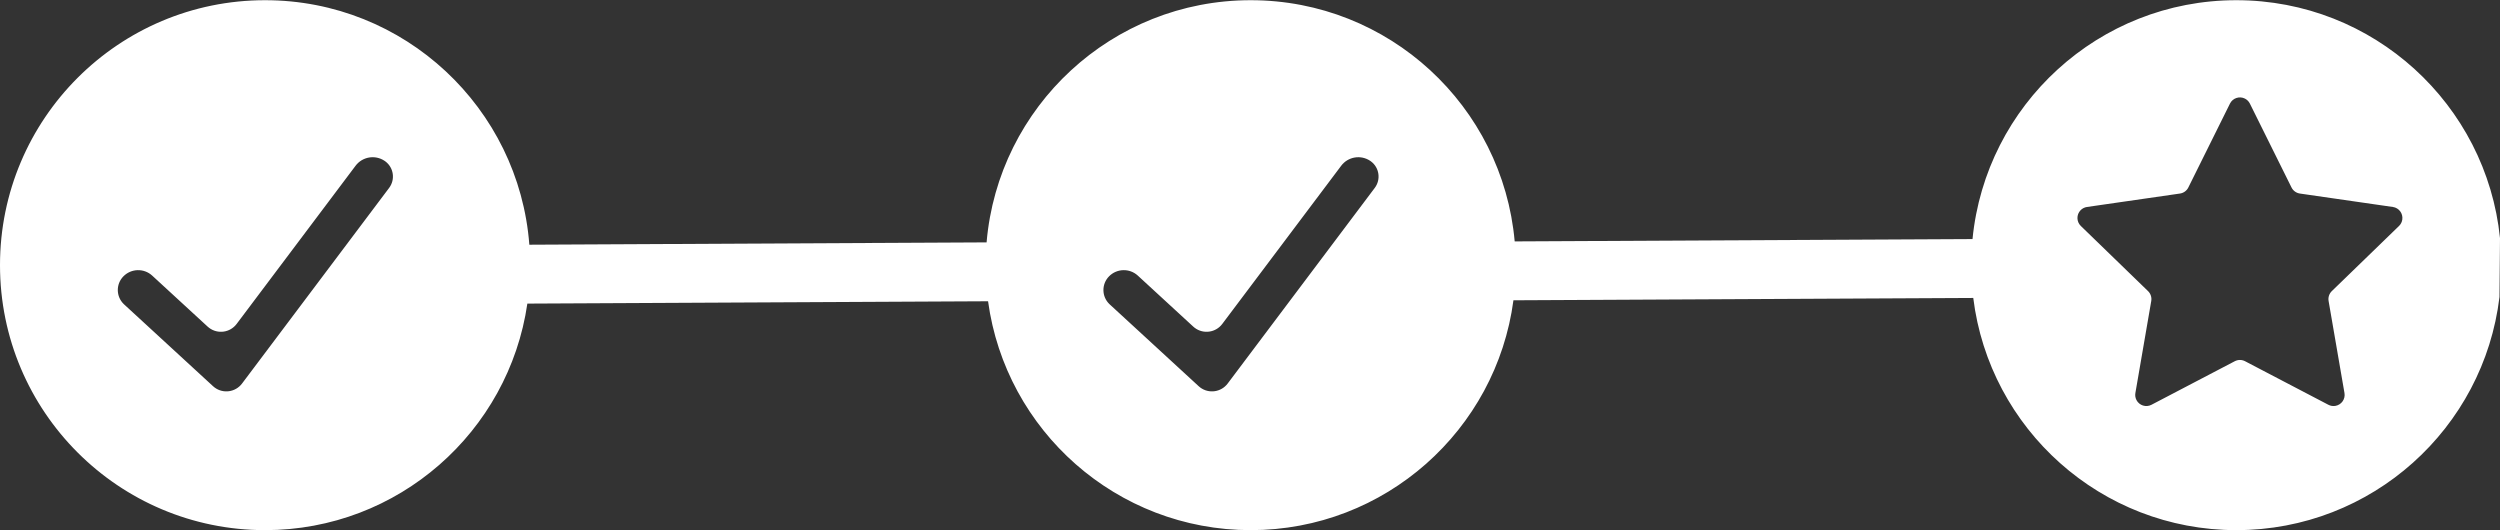 <?xml version="1.0" encoding="UTF-8" standalone="no"?><svg xmlns="http://www.w3.org/2000/svg" xmlns:xlink="http://www.w3.org/1999/xlink" fill="#ffffff" height="95.4" preserveAspectRatio="xMidYMid meet" version="1" viewBox="0.0 0.8 450.0 95.4" width="450" zoomAndPan="magnify"><rect x="0.0" y="0.8" width="450.0" height="95.4" fill="#333333" stroke="none"/><g fill="none" fill-rule="evenodd"><g fill="#ffffff" fill-rule="nonzero" id="change1_1"><path d="M1628.906,7910.256 C1626.076,7933.898 1605.947,7952.225 1581.535,7952.225 C1557.184,7952.225 1537.094,7933.988 1534.187,7910.432 L1451.418,7910.852 C1448.325,7934.205 1428.329,7952.225 1404.123,7952.225 C1379.978,7952.225 1360.022,7934.295 1356.851,7911.027 L1273.923,7911.448 C1270.571,7934.511 1250.71,7952.225 1226.711,7952.225 C1200.361,7952.225 1179,7930.871 1179,7904.531 C1179,7878.19 1200.361,7856.836 1226.711,7856.836 C1251.821,7856.836 1272.401,7876.228 1274.281,7900.849 L1356.586,7900.429 C1358.667,7876.008 1379.155,7856.836 1404.123,7856.836 C1429.031,7856.836 1449.48,7875.916 1451.644,7900.253 L1534.053,7899.833 C1536.414,7875.697 1556.771,7856.836 1581.535,7856.836 C1606.239,7856.836 1626.558,7875.606 1629,7899.657 L1628.906,7910.256 Z M1243.003,7886.635 L1221.592,7915.112 C1220.419,7916.672 1218.204,7916.986 1216.644,7915.813 C1216.55,7915.743 1216.46,7915.668 1216.374,7915.589 L1206.399,7906.413 C1204.915,7905.048 1202.615,7905.109 1201.205,7906.551 C1199.849,7907.939 1199.875,7910.162 1201.263,7911.518 C1201.288,7911.542 1201.313,7911.567 1201.339,7911.59 L1217.347,7926.316 C1218.784,7927.637 1221.019,7927.544 1222.341,7926.108 C1222.42,7926.022 1222.495,7925.932 1222.565,7925.839 L1249.045,7890.621 C1250.175,7889.118 1249.872,7886.985 1248.37,7885.856 C1248.314,7885.814 1248.257,7885.774 1248.199,7885.736 C1246.501,7884.616 1244.225,7885.01 1243.003,7886.635 Z M1420.416,7886.635 L1399.005,7915.112 C1397.832,7916.672 1395.616,7916.986 1394.056,7915.813 C1393.963,7915.743 1393.873,7915.668 1393.786,7915.589 L1383.812,7906.413 C1382.328,7905.048 1380.027,7905.109 1378.618,7906.551 C1377.262,7907.939 1377.287,7910.162 1378.675,7911.518 C1378.7,7911.542 1378.726,7911.567 1378.752,7911.59 L1394.76,7926.316 C1396.196,7927.637 1398.432,7927.544 1399.753,7926.108 C1399.833,7926.022 1399.908,7925.932 1399.978,7925.839 L1426.458,7890.621 C1427.587,7889.118 1427.285,7886.985 1425.782,7885.856 C1425.726,7885.814 1425.669,7885.774 1425.611,7885.736 C1423.914,7884.616 1421.638,7885.01 1420.416,7886.635 Z M1581.26,7921.821 C1581.841,7921.517 1582.533,7921.517 1583.113,7921.821 L1598.108,7929.66 C1598.497,7929.863 1598.942,7929.933 1599.375,7929.858 C1600.463,7929.67 1601.193,7928.636 1601.006,7927.547 L1598.147,7910.976 C1598.035,7910.325 1598.252,7909.66 1598.726,7909.2 L1610.826,7897.472 C1611.144,7897.164 1611.35,7896.76 1611.413,7896.322 C1611.571,7895.229 1610.813,7894.214 1609.72,7894.056 L1592.979,7891.637 C1592.328,7891.543 1591.766,7891.136 1591.473,7890.547 L1583.978,7875.446 C1583.784,7875.054 1583.467,7874.738 1583.076,7874.543 C1582.086,7874.052 1580.886,7874.456 1580.395,7875.446 L1572.9,7890.547 C1572.608,7891.136 1572.045,7891.543 1571.395,7891.637 L1554.653,7894.056 C1554.216,7894.12 1553.811,7894.326 1553.503,7894.644 C1552.735,7895.437 1552.754,7896.703 1553.547,7897.472 L1565.647,7909.2 C1566.122,7909.66 1566.338,7910.325 1566.226,7910.976 L1563.368,7927.547 C1563.293,7927.98 1563.363,7928.425 1563.566,7928.814 C1564.078,7929.793 1565.286,7930.171 1566.265,7929.66 L1581.26,7921.821 Z" transform="translate(-1179 -7856)"/></g></g></svg>